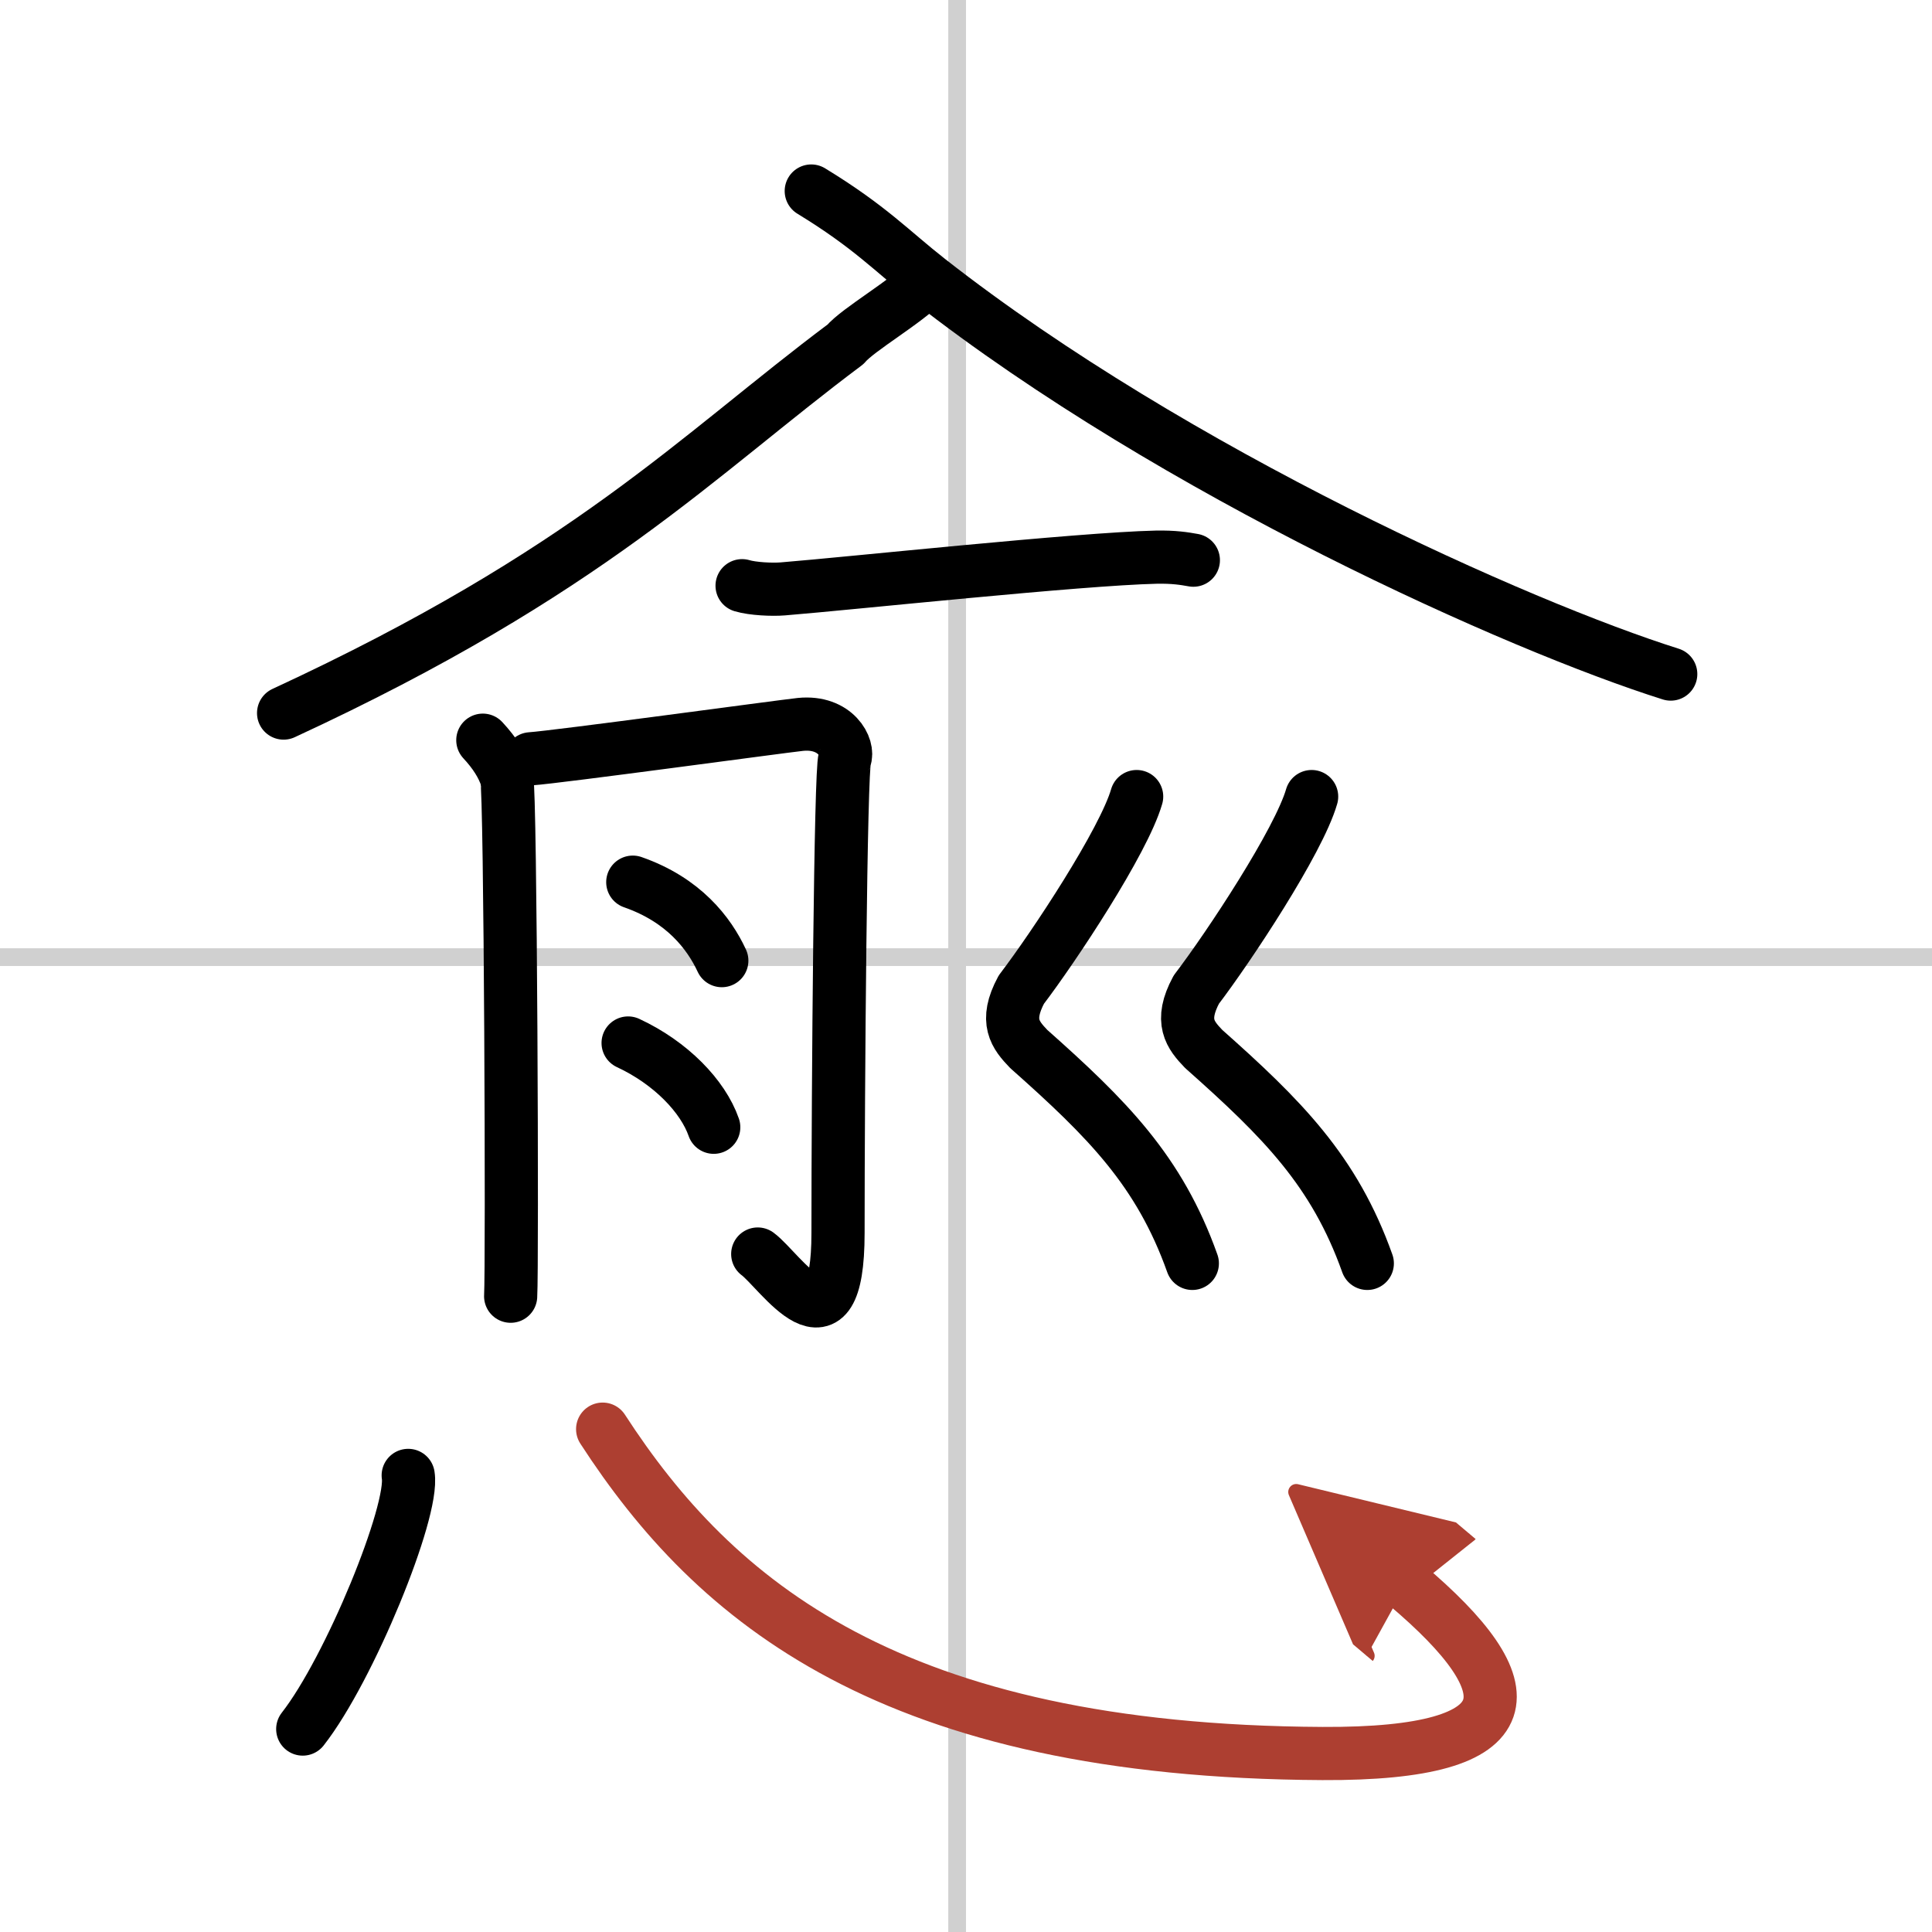 <svg width="400" height="400" viewBox="0 0 109 109" xmlns="http://www.w3.org/2000/svg"><defs><marker id="a" markerWidth="4" orient="auto" refX="1" refY="5" viewBox="0 0 10 10"><polyline points="0 0 10 5 0 10 1 5" fill="#ad3f31" stroke="#ad3f31"/></marker></defs><g fill="none" stroke="#000" stroke-linecap="round" stroke-linejoin="round" stroke-width="3"><rect width="100%" height="100%" fill="#fff" stroke="#fff"/><line x1="54" x2="54" y2="109" stroke="#d0d0d0" stroke-width="1"/><line x2="109" y1="54" y2="54" stroke="#d0d0d0" stroke-width="1"/><path d="M52.257,15.843 c -1.143,1.207 -3.82,2.716 -4.56,3.586 C 39.291,25.717 33.25,32.25 16,40.23"/><path d="M  45.77,10.777 c 3.327,2.03 4.535,3.378 6.637,5.024 C 66.306,26.682 85.757,35.349 94.26,38.03"/><path d="m41.867 33.044c0.6 0.18 1.7 0.23 2.3 0.18 3.83-0.31 16.72-1.69 21.06-1.79 1-0.02 1.6 0.08 2.1 0.17"/><path d="m27.24 41.76c0.67 0.72 1.12 1.43 1.35 2.15 0.22 0.72 0.32 27.61 0.22 29.22"/><path d="m29.94 42.81c1.5-0.1 14.1-1.82 15.22-1.94 2-0.2 2.76 1.33 2.5 1.94-0.24 0.59-0.38 18.48-0.38 26.74 0 7.31-3.28 2.12-4.53 1.2"/><path d="m35.7 49.77c2.87 1 4.303 2.877 5.023 4.427"/><path d="m35.437 58.844c2.41 1.12 4.221 3.004 4.831 4.754"/><path d="m64.128 44.941c-0.729 2.521-4.661 8.471-6.504 10.888-0.966 1.789-0.338 2.568 0.414 3.351 4.443 3.946 7.373 6.877 9.231 12.098"/><path d="m74 44.941c-0.729 2.521-4.661 8.471-6.504 10.888-0.966 1.789-0.338 2.568 0.414 3.351 4.443 3.946 7.373 6.877 9.231 12.098"/><path d="m23.03 83.24c0.33 2.02-3.31 10.94-5.95 14.31"/><path d="m34 80.63c6.31 9.73 16.29 18.18 40.61 18.3 11.74 0.06 11.64-3.68 4.71-9.53" marker-end="url(#a)" stroke="#ad3f31"/></g></svg>
